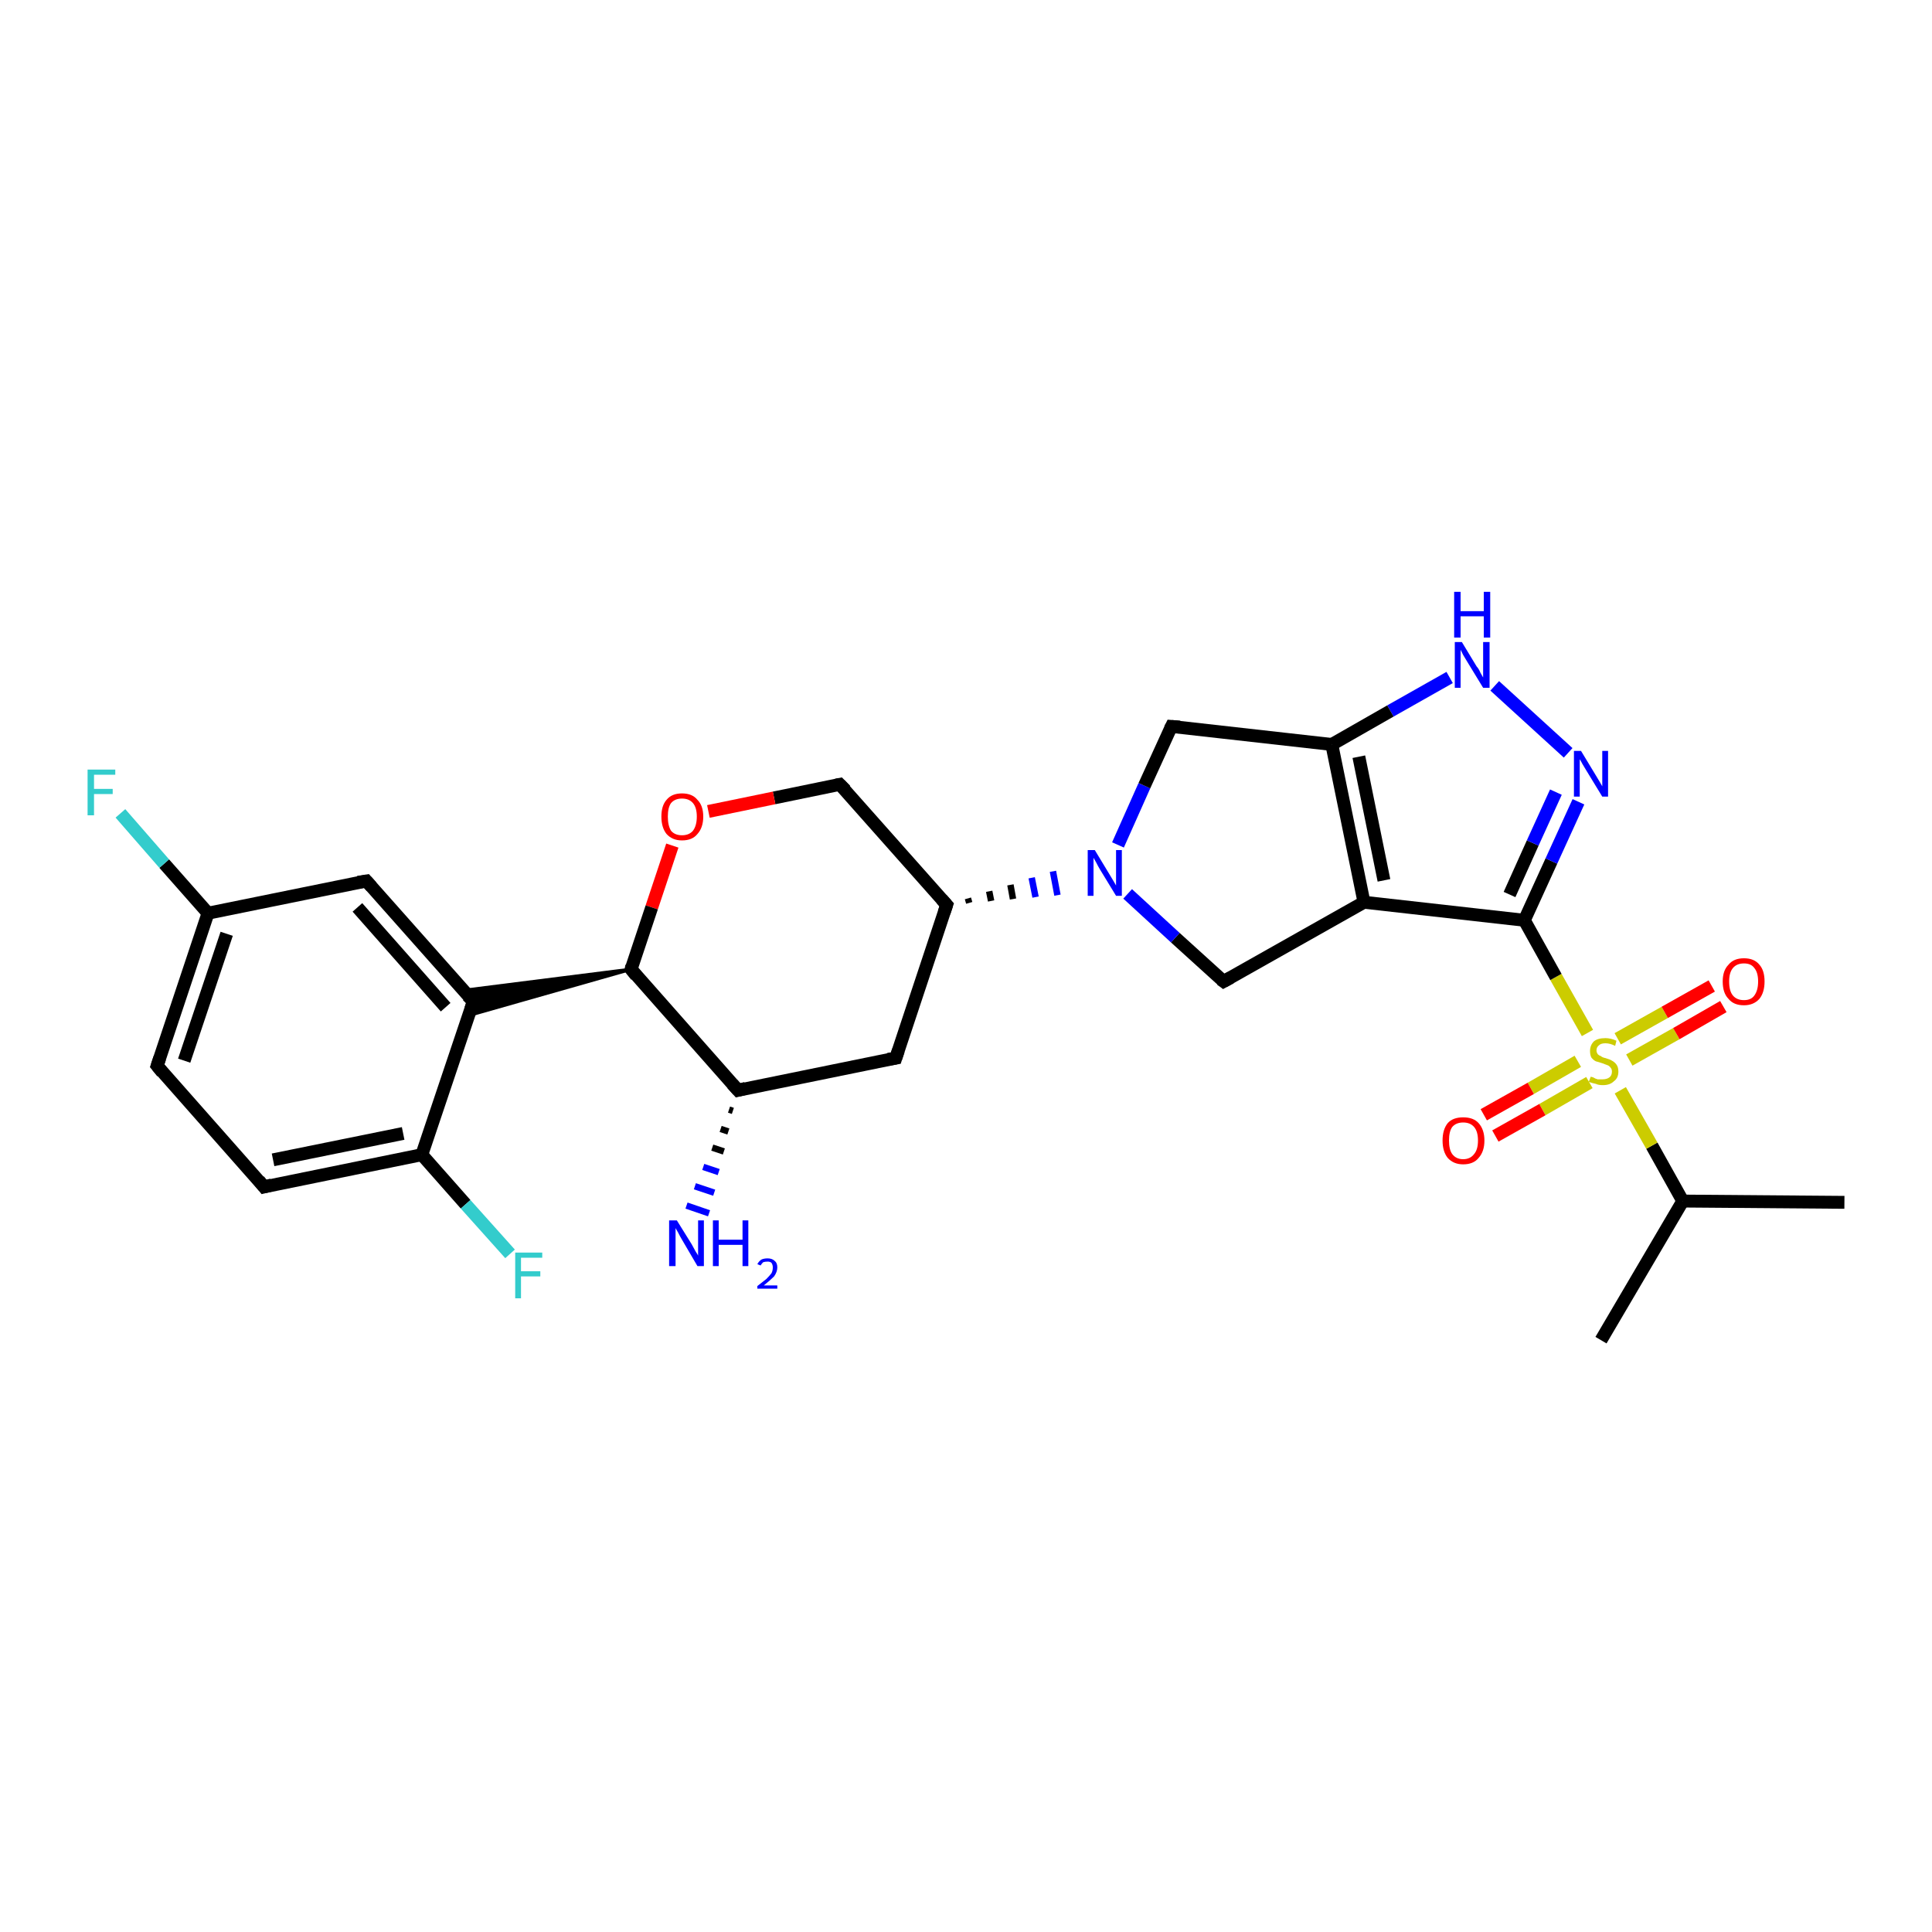 <?xml version='1.0' encoding='iso-8859-1'?>
<svg version='1.1' baseProfile='full'
              xmlns='http://www.w3.org/2000/svg'
                      xmlns:rdkit='http://www.rdkit.org/xml'
                      xmlns:xlink='http://www.w3.org/1999/xlink'
                  xml:space='preserve'
width='300px' height='300px' viewBox='0 0 300 300'>
<!-- END OF HEADER -->
<rect style='opacity:1.0;fill:#FFFFFF;stroke:none' width='300.0' height='300.0' x='0.0' y='0.0'> </rect>
<path class='bond-0 atom-0 atom-1' d='M 286.4,186.7 L 261.3,186.5' style='fill:none;fill-rule:evenodd;stroke:#000000;stroke-width:2.0px;stroke-linecap:butt;stroke-linejoin:miter;stroke-opacity:1' />
<path class='bond-1 atom-1 atom-2' d='M 261.3,186.5 L 248.6,208.1' style='fill:none;fill-rule:evenodd;stroke:#000000;stroke-width:2.0px;stroke-linecap:butt;stroke-linejoin:miter;stroke-opacity:1' />
<path class='bond-2 atom-1 atom-3' d='M 261.3,186.5 L 256.5,177.9' style='fill:none;fill-rule:evenodd;stroke:#000000;stroke-width:2.0px;stroke-linecap:butt;stroke-linejoin:miter;stroke-opacity:1' />
<path class='bond-2 atom-1 atom-3' d='M 256.5,177.9 L 251.6,169.3' style='fill:none;fill-rule:evenodd;stroke:#CCCC00;stroke-width:2.0px;stroke-linecap:butt;stroke-linejoin:miter;stroke-opacity:1' />
<path class='bond-3 atom-3 atom-4' d='M 253.0,164.6 L 260.3,160.5' style='fill:none;fill-rule:evenodd;stroke:#CCCC00;stroke-width:2.0px;stroke-linecap:butt;stroke-linejoin:miter;stroke-opacity:1' />
<path class='bond-3 atom-3 atom-4' d='M 260.3,160.5 L 267.6,156.3' style='fill:none;fill-rule:evenodd;stroke:#FF0000;stroke-width:2.0px;stroke-linecap:butt;stroke-linejoin:miter;stroke-opacity:1' />
<path class='bond-3 atom-3 atom-4' d='M 251.2,161.3 L 258.5,157.2' style='fill:none;fill-rule:evenodd;stroke:#CCCC00;stroke-width:2.0px;stroke-linecap:butt;stroke-linejoin:miter;stroke-opacity:1' />
<path class='bond-3 atom-3 atom-4' d='M 258.5,157.2 L 265.8,153.1' style='fill:none;fill-rule:evenodd;stroke:#FF0000;stroke-width:2.0px;stroke-linecap:butt;stroke-linejoin:miter;stroke-opacity:1' />
<path class='bond-4 atom-3 atom-5' d='M 245.0,164.8 L 237.7,169.0' style='fill:none;fill-rule:evenodd;stroke:#CCCC00;stroke-width:2.0px;stroke-linecap:butt;stroke-linejoin:miter;stroke-opacity:1' />
<path class='bond-4 atom-3 atom-5' d='M 237.7,169.0 L 230.4,173.1' style='fill:none;fill-rule:evenodd;stroke:#FF0000;stroke-width:2.0px;stroke-linecap:butt;stroke-linejoin:miter;stroke-opacity:1' />
<path class='bond-4 atom-3 atom-5' d='M 246.8,168.1 L 239.5,172.3' style='fill:none;fill-rule:evenodd;stroke:#CCCC00;stroke-width:2.0px;stroke-linecap:butt;stroke-linejoin:miter;stroke-opacity:1' />
<path class='bond-4 atom-3 atom-5' d='M 239.5,172.3 L 232.2,176.4' style='fill:none;fill-rule:evenodd;stroke:#FF0000;stroke-width:2.0px;stroke-linecap:butt;stroke-linejoin:miter;stroke-opacity:1' />
<path class='bond-5 atom-3 atom-6' d='M 246.5,160.4 L 241.6,151.7' style='fill:none;fill-rule:evenodd;stroke:#CCCC00;stroke-width:2.0px;stroke-linecap:butt;stroke-linejoin:miter;stroke-opacity:1' />
<path class='bond-5 atom-3 atom-6' d='M 241.6,151.7 L 236.7,142.9' style='fill:none;fill-rule:evenodd;stroke:#000000;stroke-width:2.0px;stroke-linecap:butt;stroke-linejoin:miter;stroke-opacity:1' />
<path class='bond-6 atom-6 atom-7' d='M 236.7,142.9 L 240.9,133.7' style='fill:none;fill-rule:evenodd;stroke:#000000;stroke-width:2.0px;stroke-linecap:butt;stroke-linejoin:miter;stroke-opacity:1' />
<path class='bond-6 atom-6 atom-7' d='M 240.9,133.7 L 245.1,124.5' style='fill:none;fill-rule:evenodd;stroke:#0000FF;stroke-width:2.0px;stroke-linecap:butt;stroke-linejoin:miter;stroke-opacity:1' />
<path class='bond-6 atom-6 atom-7' d='M 234.4,138.9 L 238.0,130.9' style='fill:none;fill-rule:evenodd;stroke:#000000;stroke-width:2.0px;stroke-linecap:butt;stroke-linejoin:miter;stroke-opacity:1' />
<path class='bond-6 atom-6 atom-7' d='M 238.0,130.9 L 241.6,123.0' style='fill:none;fill-rule:evenodd;stroke:#0000FF;stroke-width:2.0px;stroke-linecap:butt;stroke-linejoin:miter;stroke-opacity:1' />
<path class='bond-7 atom-7 atom-8' d='M 243.5,116.9 L 232.1,106.5' style='fill:none;fill-rule:evenodd;stroke:#0000FF;stroke-width:2.0px;stroke-linecap:butt;stroke-linejoin:miter;stroke-opacity:1' />
<path class='bond-8 atom-8 atom-9' d='M 225.1,105.2 L 215.9,110.4' style='fill:none;fill-rule:evenodd;stroke:#0000FF;stroke-width:2.0px;stroke-linecap:butt;stroke-linejoin:miter;stroke-opacity:1' />
<path class='bond-8 atom-8 atom-9' d='M 215.9,110.4 L 206.8,115.6' style='fill:none;fill-rule:evenodd;stroke:#000000;stroke-width:2.0px;stroke-linecap:butt;stroke-linejoin:miter;stroke-opacity:1' />
<path class='bond-9 atom-9 atom-10' d='M 206.8,115.6 L 211.8,140.1' style='fill:none;fill-rule:evenodd;stroke:#000000;stroke-width:2.0px;stroke-linecap:butt;stroke-linejoin:miter;stroke-opacity:1' />
<path class='bond-9 atom-9 atom-10' d='M 211.0,117.5 L 214.9,136.7' style='fill:none;fill-rule:evenodd;stroke:#000000;stroke-width:2.0px;stroke-linecap:butt;stroke-linejoin:miter;stroke-opacity:1' />
<path class='bond-10 atom-10 atom-11' d='M 211.8,140.1 L 190.0,152.4' style='fill:none;fill-rule:evenodd;stroke:#000000;stroke-width:2.0px;stroke-linecap:butt;stroke-linejoin:miter;stroke-opacity:1' />
<path class='bond-11 atom-11 atom-12' d='M 190.0,152.4 L 182.5,145.6' style='fill:none;fill-rule:evenodd;stroke:#000000;stroke-width:2.0px;stroke-linecap:butt;stroke-linejoin:miter;stroke-opacity:1' />
<path class='bond-11 atom-11 atom-12' d='M 182.5,145.6 L 175.1,138.8' style='fill:none;fill-rule:evenodd;stroke:#0000FF;stroke-width:2.0px;stroke-linecap:butt;stroke-linejoin:miter;stroke-opacity:1' />
<path class='bond-12 atom-13 atom-12' d='M 150.5,140.2 L 150.3,139.5' style='fill:none;fill-rule:evenodd;stroke:#000000;stroke-width:1.0px;stroke-linecap:butt;stroke-linejoin:miter;stroke-opacity:1' />
<path class='bond-12 atom-13 atom-12' d='M 153.9,139.9 L 153.6,138.4' style='fill:none;fill-rule:evenodd;stroke:#000000;stroke-width:1.0px;stroke-linecap:butt;stroke-linejoin:miter;stroke-opacity:1' />
<path class='bond-12 atom-13 atom-12' d='M 157.3,139.6 L 156.9,137.4' style='fill:none;fill-rule:evenodd;stroke:#000000;stroke-width:1.0px;stroke-linecap:butt;stroke-linejoin:miter;stroke-opacity:1' />
<path class='bond-12 atom-13 atom-12' d='M 160.8,139.3 L 160.2,136.3' style='fill:none;fill-rule:evenodd;stroke:#0000FF;stroke-width:1.0px;stroke-linecap:butt;stroke-linejoin:miter;stroke-opacity:1' />
<path class='bond-12 atom-13 atom-12' d='M 164.2,139.0 L 163.5,135.3' style='fill:none;fill-rule:evenodd;stroke:#0000FF;stroke-width:1.0px;stroke-linecap:butt;stroke-linejoin:miter;stroke-opacity:1' />
<path class='bond-13 atom-13 atom-14' d='M 147.0,140.5 L 130.4,121.8' style='fill:none;fill-rule:evenodd;stroke:#000000;stroke-width:2.0px;stroke-linecap:butt;stroke-linejoin:miter;stroke-opacity:1' />
<path class='bond-14 atom-14 atom-15' d='M 130.4,121.8 L 120.2,123.9' style='fill:none;fill-rule:evenodd;stroke:#000000;stroke-width:2.0px;stroke-linecap:butt;stroke-linejoin:miter;stroke-opacity:1' />
<path class='bond-14 atom-14 atom-15' d='M 120.2,123.9 L 110.0,126.0' style='fill:none;fill-rule:evenodd;stroke:#FF0000;stroke-width:2.0px;stroke-linecap:butt;stroke-linejoin:miter;stroke-opacity:1' />
<path class='bond-15 atom-15 atom-16' d='M 104.4,131.3 L 101.2,140.9' style='fill:none;fill-rule:evenodd;stroke:#FF0000;stroke-width:2.0px;stroke-linecap:butt;stroke-linejoin:miter;stroke-opacity:1' />
<path class='bond-15 atom-15 atom-16' d='M 101.2,140.9 L 98.0,150.5' style='fill:none;fill-rule:evenodd;stroke:#000000;stroke-width:2.0px;stroke-linecap:butt;stroke-linejoin:miter;stroke-opacity:1' />
<path class='bond-16 atom-16 atom-17' d='M 98.0,150.5 L 72.7,157.7 L 73.5,155.5 Z' style='fill:#000000;fill-rule:evenodd;fill-opacity:1;stroke:#000000;stroke-width:0.5px;stroke-linecap:butt;stroke-linejoin:miter;stroke-opacity:1;' />
<path class='bond-16 atom-16 atom-17' d='M 98.0,150.5 L 73.5,155.5 L 71.9,153.8 Z' style='fill:#000000;fill-rule:evenodd;fill-opacity:1;stroke:#000000;stroke-width:0.5px;stroke-linecap:butt;stroke-linejoin:miter;stroke-opacity:1;' />
<path class='bond-17 atom-17 atom-18' d='M 73.5,155.5 L 56.9,136.8' style='fill:none;fill-rule:evenodd;stroke:#000000;stroke-width:2.0px;stroke-linecap:butt;stroke-linejoin:miter;stroke-opacity:1' />
<path class='bond-17 atom-17 atom-18' d='M 69.2,156.4 L 55.5,140.9' style='fill:none;fill-rule:evenodd;stroke:#000000;stroke-width:2.0px;stroke-linecap:butt;stroke-linejoin:miter;stroke-opacity:1' />
<path class='bond-18 atom-18 atom-19' d='M 56.9,136.8 L 32.3,141.8' style='fill:none;fill-rule:evenodd;stroke:#000000;stroke-width:2.0px;stroke-linecap:butt;stroke-linejoin:miter;stroke-opacity:1' />
<path class='bond-19 atom-19 atom-20' d='M 32.3,141.8 L 25.5,134.1' style='fill:none;fill-rule:evenodd;stroke:#000000;stroke-width:2.0px;stroke-linecap:butt;stroke-linejoin:miter;stroke-opacity:1' />
<path class='bond-19 atom-19 atom-20' d='M 25.5,134.1 L 18.7,126.3' style='fill:none;fill-rule:evenodd;stroke:#33CCCC;stroke-width:2.0px;stroke-linecap:butt;stroke-linejoin:miter;stroke-opacity:1' />
<path class='bond-20 atom-19 atom-21' d='M 32.3,141.8 L 24.4,165.5' style='fill:none;fill-rule:evenodd;stroke:#000000;stroke-width:2.0px;stroke-linecap:butt;stroke-linejoin:miter;stroke-opacity:1' />
<path class='bond-20 atom-19 atom-21' d='M 35.2,145.0 L 28.6,164.7' style='fill:none;fill-rule:evenodd;stroke:#000000;stroke-width:2.0px;stroke-linecap:butt;stroke-linejoin:miter;stroke-opacity:1' />
<path class='bond-21 atom-21 atom-22' d='M 24.4,165.5 L 41.0,184.3' style='fill:none;fill-rule:evenodd;stroke:#000000;stroke-width:2.0px;stroke-linecap:butt;stroke-linejoin:miter;stroke-opacity:1' />
<path class='bond-22 atom-22 atom-23' d='M 41.0,184.3 L 65.5,179.3' style='fill:none;fill-rule:evenodd;stroke:#000000;stroke-width:2.0px;stroke-linecap:butt;stroke-linejoin:miter;stroke-opacity:1' />
<path class='bond-22 atom-22 atom-23' d='M 42.4,180.1 L 62.6,176.0' style='fill:none;fill-rule:evenodd;stroke:#000000;stroke-width:2.0px;stroke-linecap:butt;stroke-linejoin:miter;stroke-opacity:1' />
<path class='bond-23 atom-23 atom-24' d='M 65.5,179.3 L 72.3,187.0' style='fill:none;fill-rule:evenodd;stroke:#000000;stroke-width:2.0px;stroke-linecap:butt;stroke-linejoin:miter;stroke-opacity:1' />
<path class='bond-23 atom-23 atom-24' d='M 72.3,187.0 L 79.2,194.7' style='fill:none;fill-rule:evenodd;stroke:#33CCCC;stroke-width:2.0px;stroke-linecap:butt;stroke-linejoin:miter;stroke-opacity:1' />
<path class='bond-24 atom-16 atom-25' d='M 98.0,150.5 L 114.6,169.3' style='fill:none;fill-rule:evenodd;stroke:#000000;stroke-width:2.0px;stroke-linecap:butt;stroke-linejoin:miter;stroke-opacity:1' />
<path class='bond-25 atom-25 atom-26' d='M 113.8,172.5 L 113.2,172.3' style='fill:none;fill-rule:evenodd;stroke:#000000;stroke-width:1.0px;stroke-linecap:butt;stroke-linejoin:miter;stroke-opacity:1' />
<path class='bond-25 atom-25 atom-26' d='M 113.1,175.7 L 111.9,175.3' style='fill:none;fill-rule:evenodd;stroke:#000000;stroke-width:1.0px;stroke-linecap:butt;stroke-linejoin:miter;stroke-opacity:1' />
<path class='bond-25 atom-25 atom-26' d='M 112.4,178.8 L 110.6,178.2' style='fill:none;fill-rule:evenodd;stroke:#000000;stroke-width:1.0px;stroke-linecap:butt;stroke-linejoin:miter;stroke-opacity:1' />
<path class='bond-25 atom-25 atom-26' d='M 111.6,182.0 L 109.2,181.2' style='fill:none;fill-rule:evenodd;stroke:#0000FF;stroke-width:1.0px;stroke-linecap:butt;stroke-linejoin:miter;stroke-opacity:1' />
<path class='bond-25 atom-25 atom-26' d='M 110.9,185.2 L 107.9,184.2' style='fill:none;fill-rule:evenodd;stroke:#0000FF;stroke-width:1.0px;stroke-linecap:butt;stroke-linejoin:miter;stroke-opacity:1' />
<path class='bond-25 atom-25 atom-26' d='M 110.1,188.4 L 106.6,187.2' style='fill:none;fill-rule:evenodd;stroke:#0000FF;stroke-width:1.0px;stroke-linecap:butt;stroke-linejoin:miter;stroke-opacity:1' />
<path class='bond-26 atom-25 atom-27' d='M 114.6,169.3 L 139.1,164.3' style='fill:none;fill-rule:evenodd;stroke:#000000;stroke-width:2.0px;stroke-linecap:butt;stroke-linejoin:miter;stroke-opacity:1' />
<path class='bond-27 atom-12 atom-28' d='M 173.6,131.2 L 177.7,122.0' style='fill:none;fill-rule:evenodd;stroke:#0000FF;stroke-width:2.0px;stroke-linecap:butt;stroke-linejoin:miter;stroke-opacity:1' />
<path class='bond-27 atom-12 atom-28' d='M 177.7,122.0 L 181.9,112.8' style='fill:none;fill-rule:evenodd;stroke:#000000;stroke-width:2.0px;stroke-linecap:butt;stroke-linejoin:miter;stroke-opacity:1' />
<path class='bond-28 atom-10 atom-6' d='M 211.8,140.1 L 236.7,142.9' style='fill:none;fill-rule:evenodd;stroke:#000000;stroke-width:2.0px;stroke-linecap:butt;stroke-linejoin:miter;stroke-opacity:1' />
<path class='bond-29 atom-27 atom-13' d='M 139.1,164.3 L 147.0,140.5' style='fill:none;fill-rule:evenodd;stroke:#000000;stroke-width:2.0px;stroke-linecap:butt;stroke-linejoin:miter;stroke-opacity:1' />
<path class='bond-30 atom-28 atom-9' d='M 181.9,112.8 L 206.8,115.6' style='fill:none;fill-rule:evenodd;stroke:#000000;stroke-width:2.0px;stroke-linecap:butt;stroke-linejoin:miter;stroke-opacity:1' />
<path class='bond-31 atom-23 atom-17' d='M 65.5,179.3 L 73.5,155.5' style='fill:none;fill-rule:evenodd;stroke:#000000;stroke-width:2.0px;stroke-linecap:butt;stroke-linejoin:miter;stroke-opacity:1' />
<path d='M 191.1,151.8 L 190.0,152.4 L 189.6,152.1' style='fill:none;stroke:#000000;stroke-width:2.0px;stroke-linecap:butt;stroke-linejoin:miter;stroke-opacity:1;' />
<path d='M 146.2,139.6 L 147.0,140.5 L 146.6,141.7' style='fill:none;stroke:#000000;stroke-width:2.0px;stroke-linecap:butt;stroke-linejoin:miter;stroke-opacity:1;' />
<path d='M 131.3,122.7 L 130.4,121.8 L 129.9,121.9' style='fill:none;stroke:#000000;stroke-width:2.0px;stroke-linecap:butt;stroke-linejoin:miter;stroke-opacity:1;' />
<path d='M 98.1,150.0 L 98.0,150.5 L 98.8,151.5' style='fill:none;stroke:#000000;stroke-width:2.0px;stroke-linecap:butt;stroke-linejoin:miter;stroke-opacity:1;' />
<path d='M 72.6,154.6 L 73.5,155.5 L 73.1,156.7' style='fill:none;stroke:#000000;stroke-width:2.0px;stroke-linecap:butt;stroke-linejoin:miter;stroke-opacity:1;' />
<path d='M 57.7,137.7 L 56.9,136.8 L 55.6,137.0' style='fill:none;stroke:#000000;stroke-width:2.0px;stroke-linecap:butt;stroke-linejoin:miter;stroke-opacity:1;' />
<path d='M 24.8,164.3 L 24.4,165.5 L 25.2,166.5' style='fill:none;stroke:#000000;stroke-width:2.0px;stroke-linecap:butt;stroke-linejoin:miter;stroke-opacity:1;' />
<path d='M 40.2,183.3 L 41.0,184.3 L 42.2,184.0' style='fill:none;stroke:#000000;stroke-width:2.0px;stroke-linecap:butt;stroke-linejoin:miter;stroke-opacity:1;' />
<path d='M 113.7,168.3 L 114.6,169.3 L 115.8,169.0' style='fill:none;stroke:#000000;stroke-width:2.0px;stroke-linecap:butt;stroke-linejoin:miter;stroke-opacity:1;' />
<path d='M 137.9,164.5 L 139.1,164.3 L 139.5,163.1' style='fill:none;stroke:#000000;stroke-width:2.0px;stroke-linecap:butt;stroke-linejoin:miter;stroke-opacity:1;' />
<path d='M 181.7,113.2 L 181.9,112.8 L 183.2,112.9' style='fill:none;stroke:#000000;stroke-width:2.0px;stroke-linecap:butt;stroke-linejoin:miter;stroke-opacity:1;' />
<path class='atom-3' d='M 247.0 167.2
Q 247.1 167.2, 247.4 167.3
Q 247.7 167.5, 248.1 167.6
Q 248.5 167.6, 248.8 167.6
Q 249.5 167.6, 249.9 167.3
Q 250.3 167.0, 250.3 166.4
Q 250.3 166.0, 250.1 165.8
Q 249.9 165.5, 249.6 165.4
Q 249.3 165.3, 248.8 165.1
Q 248.2 164.9, 247.8 164.8
Q 247.4 164.6, 247.1 164.2
Q 246.9 163.8, 246.9 163.2
Q 246.9 162.3, 247.5 161.7
Q 248.1 161.2, 249.3 161.2
Q 250.1 161.2, 251.0 161.6
L 250.8 162.4
Q 250.0 162.0, 249.3 162.0
Q 248.6 162.0, 248.3 162.3
Q 247.9 162.6, 247.9 163.1
Q 247.9 163.4, 248.1 163.7
Q 248.3 163.9, 248.6 164.0
Q 248.8 164.2, 249.3 164.3
Q 250.0 164.5, 250.3 164.7
Q 250.7 164.9, 251.0 165.3
Q 251.3 165.7, 251.3 166.4
Q 251.3 167.4, 250.6 167.9
Q 250.0 168.5, 248.9 168.5
Q 248.2 168.5, 247.8 168.3
Q 247.3 168.2, 246.7 168.0
L 247.0 167.2
' fill='#CCCC00'/>
<path class='atom-4' d='M 267.5 152.4
Q 267.5 150.7, 268.4 149.8
Q 269.2 148.8, 270.8 148.8
Q 272.4 148.8, 273.2 149.8
Q 274.0 150.7, 274.0 152.4
Q 274.0 154.1, 273.2 155.1
Q 272.3 156.1, 270.8 156.1
Q 269.2 156.1, 268.4 155.1
Q 267.5 154.2, 267.5 152.4
M 270.8 155.3
Q 271.9 155.3, 272.4 154.6
Q 273.0 153.8, 273.0 152.4
Q 273.0 151.0, 272.4 150.3
Q 271.9 149.6, 270.8 149.6
Q 269.7 149.6, 269.1 150.3
Q 268.5 151.0, 268.5 152.4
Q 268.5 153.9, 269.1 154.6
Q 269.7 155.3, 270.8 155.3
' fill='#FF0000'/>
<path class='atom-5' d='M 224.0 177.1
Q 224.0 175.4, 224.8 174.4
Q 225.6 173.5, 227.2 173.5
Q 228.8 173.5, 229.6 174.4
Q 230.5 175.4, 230.5 177.1
Q 230.5 178.8, 229.6 179.8
Q 228.8 180.8, 227.2 180.8
Q 225.7 180.8, 224.8 179.8
Q 224.0 178.8, 224.0 177.1
M 227.2 180.0
Q 228.3 180.0, 228.9 179.2
Q 229.5 178.5, 229.5 177.1
Q 229.5 175.7, 228.9 175.0
Q 228.3 174.3, 227.2 174.3
Q 226.1 174.3, 225.5 175.0
Q 225.0 175.7, 225.0 177.1
Q 225.0 178.5, 225.5 179.2
Q 226.1 180.0, 227.2 180.0
' fill='#FF0000'/>
<path class='atom-7' d='M 245.5 116.6
L 247.8 120.4
Q 248.0 120.7, 248.4 121.4
Q 248.8 122.1, 248.8 122.1
L 248.8 116.6
L 249.7 116.6
L 249.7 123.7
L 248.8 123.7
L 246.3 119.6
Q 246.0 119.1, 245.7 118.6
Q 245.4 118.0, 245.3 117.9
L 245.3 123.7
L 244.4 123.7
L 244.4 116.6
L 245.5 116.6
' fill='#0000FF'/>
<path class='atom-8' d='M 227.0 99.7
L 229.3 103.5
Q 229.6 103.8, 229.9 104.5
Q 230.3 105.2, 230.3 105.2
L 230.3 99.7
L 231.3 99.7
L 231.3 106.8
L 230.3 106.8
L 227.8 102.7
Q 227.5 102.2, 227.2 101.7
Q 226.9 101.1, 226.8 100.9
L 226.8 106.8
L 225.9 106.8
L 225.9 99.7
L 227.0 99.7
' fill='#0000FF'/>
<path class='atom-8' d='M 225.8 91.9
L 226.8 91.9
L 226.8 94.9
L 230.4 94.9
L 230.4 91.9
L 231.4 91.9
L 231.4 99.0
L 230.4 99.0
L 230.4 95.7
L 226.8 95.7
L 226.8 99.0
L 225.8 99.0
L 225.8 91.9
' fill='#0000FF'/>
<path class='atom-12' d='M 170.0 132.0
L 172.3 135.8
Q 172.5 136.1, 172.9 136.8
Q 173.3 137.5, 173.3 137.5
L 173.3 132.0
L 174.2 132.0
L 174.2 139.1
L 173.3 139.1
L 170.8 135.0
Q 170.5 134.5, 170.2 133.9
Q 169.9 133.4, 169.8 133.2
L 169.8 139.1
L 168.9 139.1
L 168.9 132.0
L 170.0 132.0
' fill='#0000FF'/>
<path class='atom-15' d='M 102.7 126.8
Q 102.7 125.1, 103.5 124.2
Q 104.3 123.2, 105.9 123.2
Q 107.5 123.2, 108.3 124.2
Q 109.2 125.1, 109.2 126.8
Q 109.2 128.5, 108.3 129.5
Q 107.5 130.5, 105.9 130.5
Q 104.4 130.5, 103.5 129.5
Q 102.7 128.5, 102.7 126.8
M 105.9 129.7
Q 107.0 129.7, 107.6 129.0
Q 108.2 128.2, 108.2 126.8
Q 108.2 125.4, 107.6 124.7
Q 107.0 124.0, 105.9 124.0
Q 104.8 124.0, 104.2 124.7
Q 103.7 125.4, 103.7 126.8
Q 103.7 128.2, 104.2 129.0
Q 104.8 129.7, 105.9 129.7
' fill='#FF0000'/>
<path class='atom-20' d='M 13.6 119.5
L 17.9 119.5
L 17.9 120.3
L 14.6 120.3
L 14.6 122.5
L 17.5 122.5
L 17.5 123.3
L 14.6 123.3
L 14.6 126.6
L 13.6 126.6
L 13.6 119.5
' fill='#33CCCC'/>
<path class='atom-24' d='M 80.0 194.5
L 84.2 194.5
L 84.2 195.3
L 80.9 195.3
L 80.9 197.4
L 83.9 197.4
L 83.9 198.2
L 80.9 198.2
L 80.9 201.6
L 80.0 201.6
L 80.0 194.5
' fill='#33CCCC'/>
<path class='atom-26' d='M 105.1 189.5
L 107.4 193.2
Q 107.6 193.6, 108.0 194.3
Q 108.4 194.9, 108.4 195.0
L 108.4 189.5
L 109.3 189.5
L 109.3 196.6
L 108.3 196.6
L 105.9 192.5
Q 105.6 192.0, 105.3 191.4
Q 105.0 190.9, 104.9 190.7
L 104.9 196.6
L 103.9 196.6
L 103.9 189.5
L 105.1 189.5
' fill='#0000FF'/>
<path class='atom-26' d='M 110.7 189.5
L 111.6 189.5
L 111.6 192.5
L 115.3 192.5
L 115.3 189.5
L 116.2 189.5
L 116.2 196.6
L 115.3 196.6
L 115.3 193.3
L 111.6 193.3
L 111.6 196.6
L 110.7 196.6
L 110.7 189.5
' fill='#0000FF'/>
<path class='atom-26' d='M 117.6 196.3
Q 117.8 195.9, 118.2 195.6
Q 118.6 195.4, 119.2 195.4
Q 119.9 195.4, 120.3 195.8
Q 120.7 196.1, 120.7 196.8
Q 120.7 197.5, 120.2 198.2
Q 119.6 198.8, 118.6 199.6
L 120.7 199.6
L 120.7 200.1
L 117.6 200.1
L 117.6 199.7
Q 118.5 199.0, 119.0 198.6
Q 119.5 198.1, 119.8 197.7
Q 120.0 197.3, 120.0 196.8
Q 120.0 196.4, 119.8 196.1
Q 119.6 195.9, 119.2 195.9
Q 118.8 195.9, 118.5 196.0
Q 118.3 196.2, 118.1 196.5
L 117.6 196.3
' fill='#0000FF'/>
</svg>
